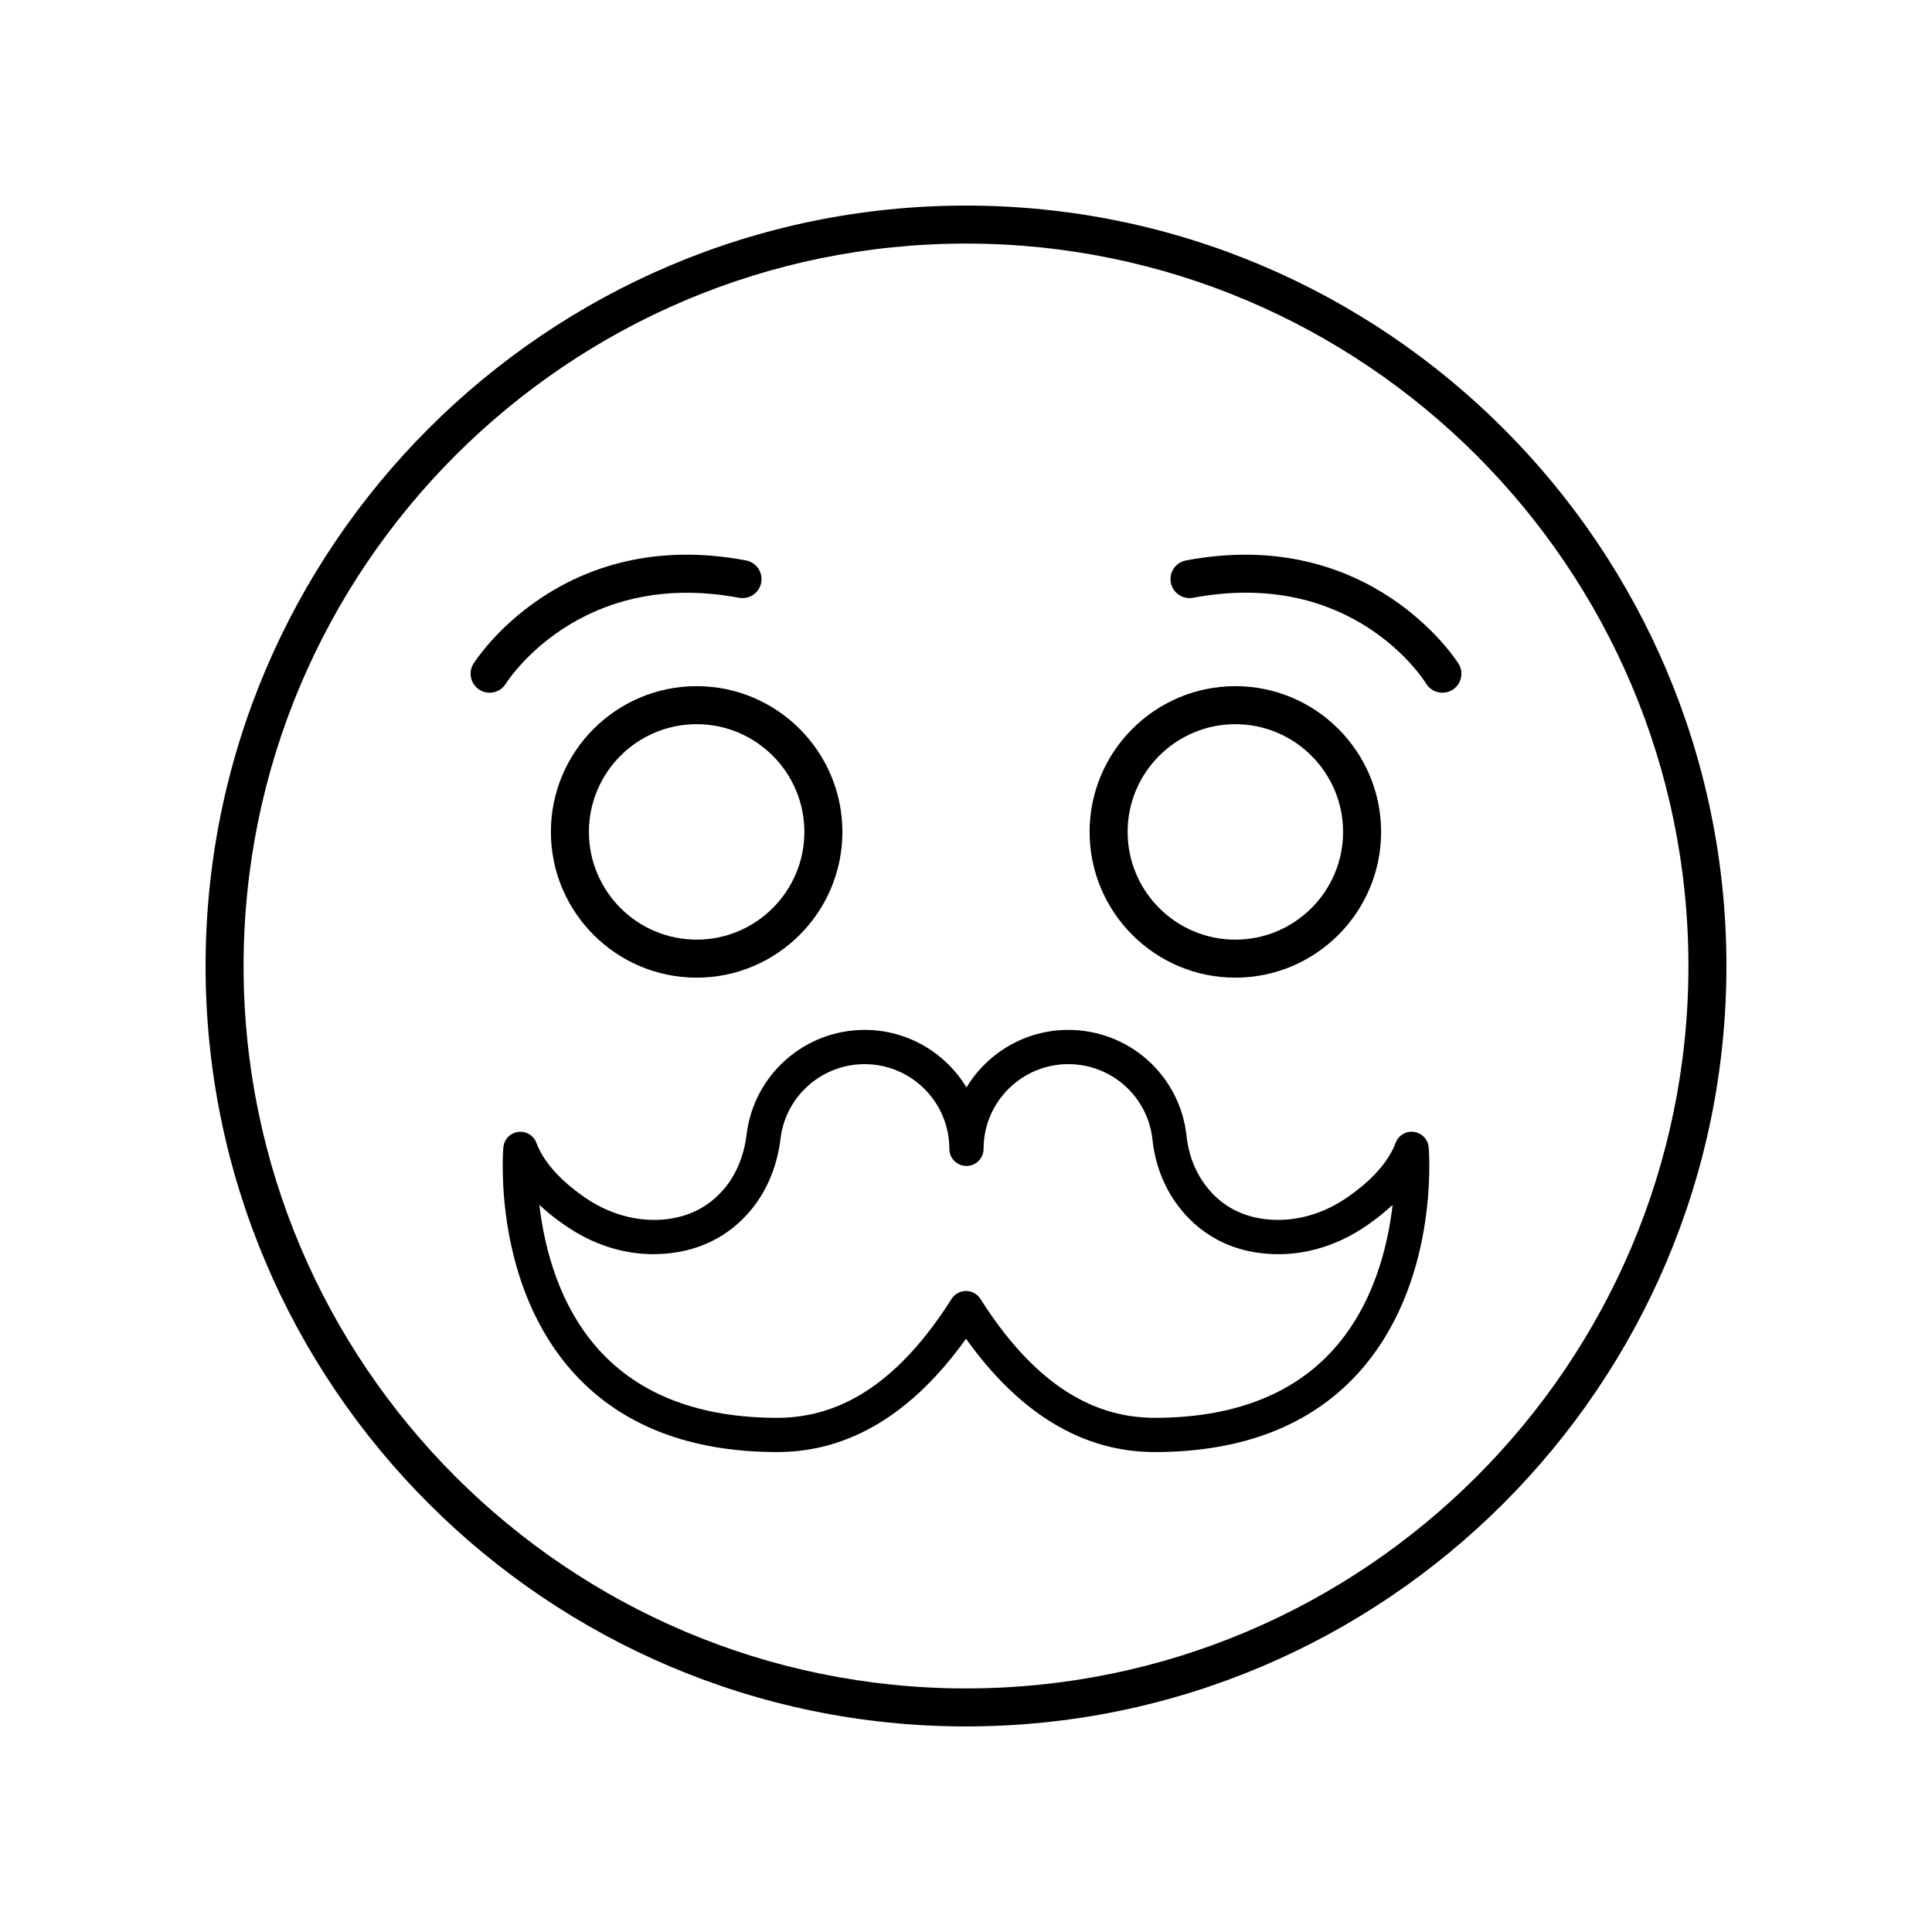 <?xml version="1.0" encoding="UTF-8"?>
<!-- Uploaded to: SVG Repo, www.svgrepo.com, Generator: SVG Repo Mixer Tools -->
<svg fill="#000000" width="800px" height="800px" version="1.1" viewBox="144 144 512 512" xmlns="http://www.w3.org/2000/svg">
 <g>
  <path d="m518.71 443.97c-2.102-0.301-4.125 0.922-4.863 2.914-2.293 6.176-8.156 11.207-12.672 14.344-5.953 4.133-12.52 6.176-19.09 6.062-8.277-0.215-14.734-3.566-19.191-9.973-2.43-3.488-3.965-7.711-4.441-12.215-1.703-16.059-15.176-28.168-31.34-28.168-11.43 0-21.457 6.117-26.984 15.246-5.527-9.133-15.555-15.246-26.984-15.246-15.941 0-29.395 11.922-31.293 27.73-0.641 5.348-2.551 10.137-5.519 13.855h-0.004c-4.481 5.617-10.676 8.57-18.41 8.773-6.578 0.094-13.141-1.93-19.09-6.062-4.516-3.133-10.379-8.168-12.672-14.344-0.742-1.992-2.766-3.207-4.863-2.914-2.102 0.285-3.727 1.992-3.906 4.109-0.121 1.477-2.809 36.422 18.926 60.078 12.594 13.703 30.652 20.652 53.676 20.652 18.969 0 35.77-10.098 50.012-30.031 14.242 19.938 31.043 30.031 50.012 30.031 23.023 0 41.082-6.953 53.676-20.652 21.738-23.656 19.051-58.602 18.926-60.078-0.176-2.121-1.801-3.828-3.902-4.113zm-21.738 58.098c-10.805 11.73-26.602 17.672-46.957 17.672-17.633 0-32.738-10.309-46.184-31.508-0.832-1.312-2.277-2.109-3.828-2.109s-3 0.797-3.832 2.109c-13.445 21.199-28.547 31.508-46.184 31.508-20.355 0-36.152-5.945-46.957-17.672-10.922-11.855-14.785-27.512-16.094-38.773 1.977 1.852 4.215 3.644 6.719 5.383 7.543 5.246 15.992 7.906 24.496 7.676 10.383-0.266 19.121-4.477 25.258-12.176 4.023-5.039 6.594-11.41 7.438-18.43 1.352-11.258 10.934-19.738 22.289-19.738 12.379 0 22.449 10.07 22.449 22.449 0 2.504 2.031 4.535 4.535 4.535 2.504 0 4.535-2.031 4.535-4.535 0-12.379 10.07-22.449 22.449-22.449 11.512 0 21.109 8.621 22.32 20.051 0.641 6.023 2.723 11.711 6.019 16.449 4.262 6.117 12.301 13.484 26.398 13.852 8.453 0.227 16.949-2.43 24.496-7.676 2.5-1.738 4.742-3.527 6.719-5.383-1.301 11.25-5.164 26.906-16.086 38.766z"/>
  <path d="m400 198.48c-111.12 0-201.52 90.406-201.52 201.52s90.402 201.52 201.52 201.52 201.52-90.406 201.52-201.52c0-111.12-90.402-201.52-201.52-201.52zm0 392.97c-105.56 0-191.45-85.883-191.45-191.45 0-105.56 85.883-191.45 191.45-191.45 105.56 0 191.45 85.883 191.45 191.45-0.004 105.57-85.887 191.45-191.45 191.45z"/>
  <path d="m289.99 364.46c0 21.297 17.328 38.629 38.629 38.629 21.297 0 38.625-17.328 38.625-38.629-0.004-21.297-17.328-38.621-38.629-38.621-21.297 0-38.625 17.324-38.625 38.621zm67.176 0c0 15.742-12.809 28.551-28.547 28.551-15.742 0-28.551-12.809-28.551-28.551 0-15.738 12.809-28.547 28.551-28.547 15.738 0.004 28.547 12.809 28.547 28.547z"/>
  <path d="m471.38 403.09c21.297 0 38.629-17.328 38.629-38.629-0.004-21.297-17.332-38.621-38.629-38.621s-38.625 17.324-38.625 38.621c0 21.301 17.324 38.629 38.625 38.629zm0-67.172c15.742 0 28.551 12.809 28.551 28.547 0 15.742-12.809 28.551-28.551 28.551-15.742 0-28.547-12.809-28.547-28.551-0.004-15.742 12.805-28.547 28.547-28.547z"/>
  <path d="m339.84 302.42c2.738 0.508 5.367-1.289 5.883-4.016 0.516-2.734-1.285-5.371-4.019-5.883-49.223-9.312-72.023 27.027-72.246 27.395-1.449 2.375-0.699 5.477 1.676 6.926 0.82 0.5 1.723 0.738 2.621 0.738 1.699 0 3.356-0.855 4.305-2.41 0.188-0.309 19.316-30.719 61.781-22.75z"/>
  <path d="m458.3 292.52c-2.734 0.512-4.535 3.148-4.019 5.883 0.516 2.727 3.141 4.516 5.883 4.016 42.168-7.906 60.965 21.441 61.789 22.762 0.949 1.543 2.602 2.402 4.297 2.402 0.895 0 1.801-0.234 2.621-0.738 2.375-1.453 3.125-4.551 1.676-6.926-0.223-0.367-23.023-36.688-72.246-27.398z"/>
 </g>
</svg>
